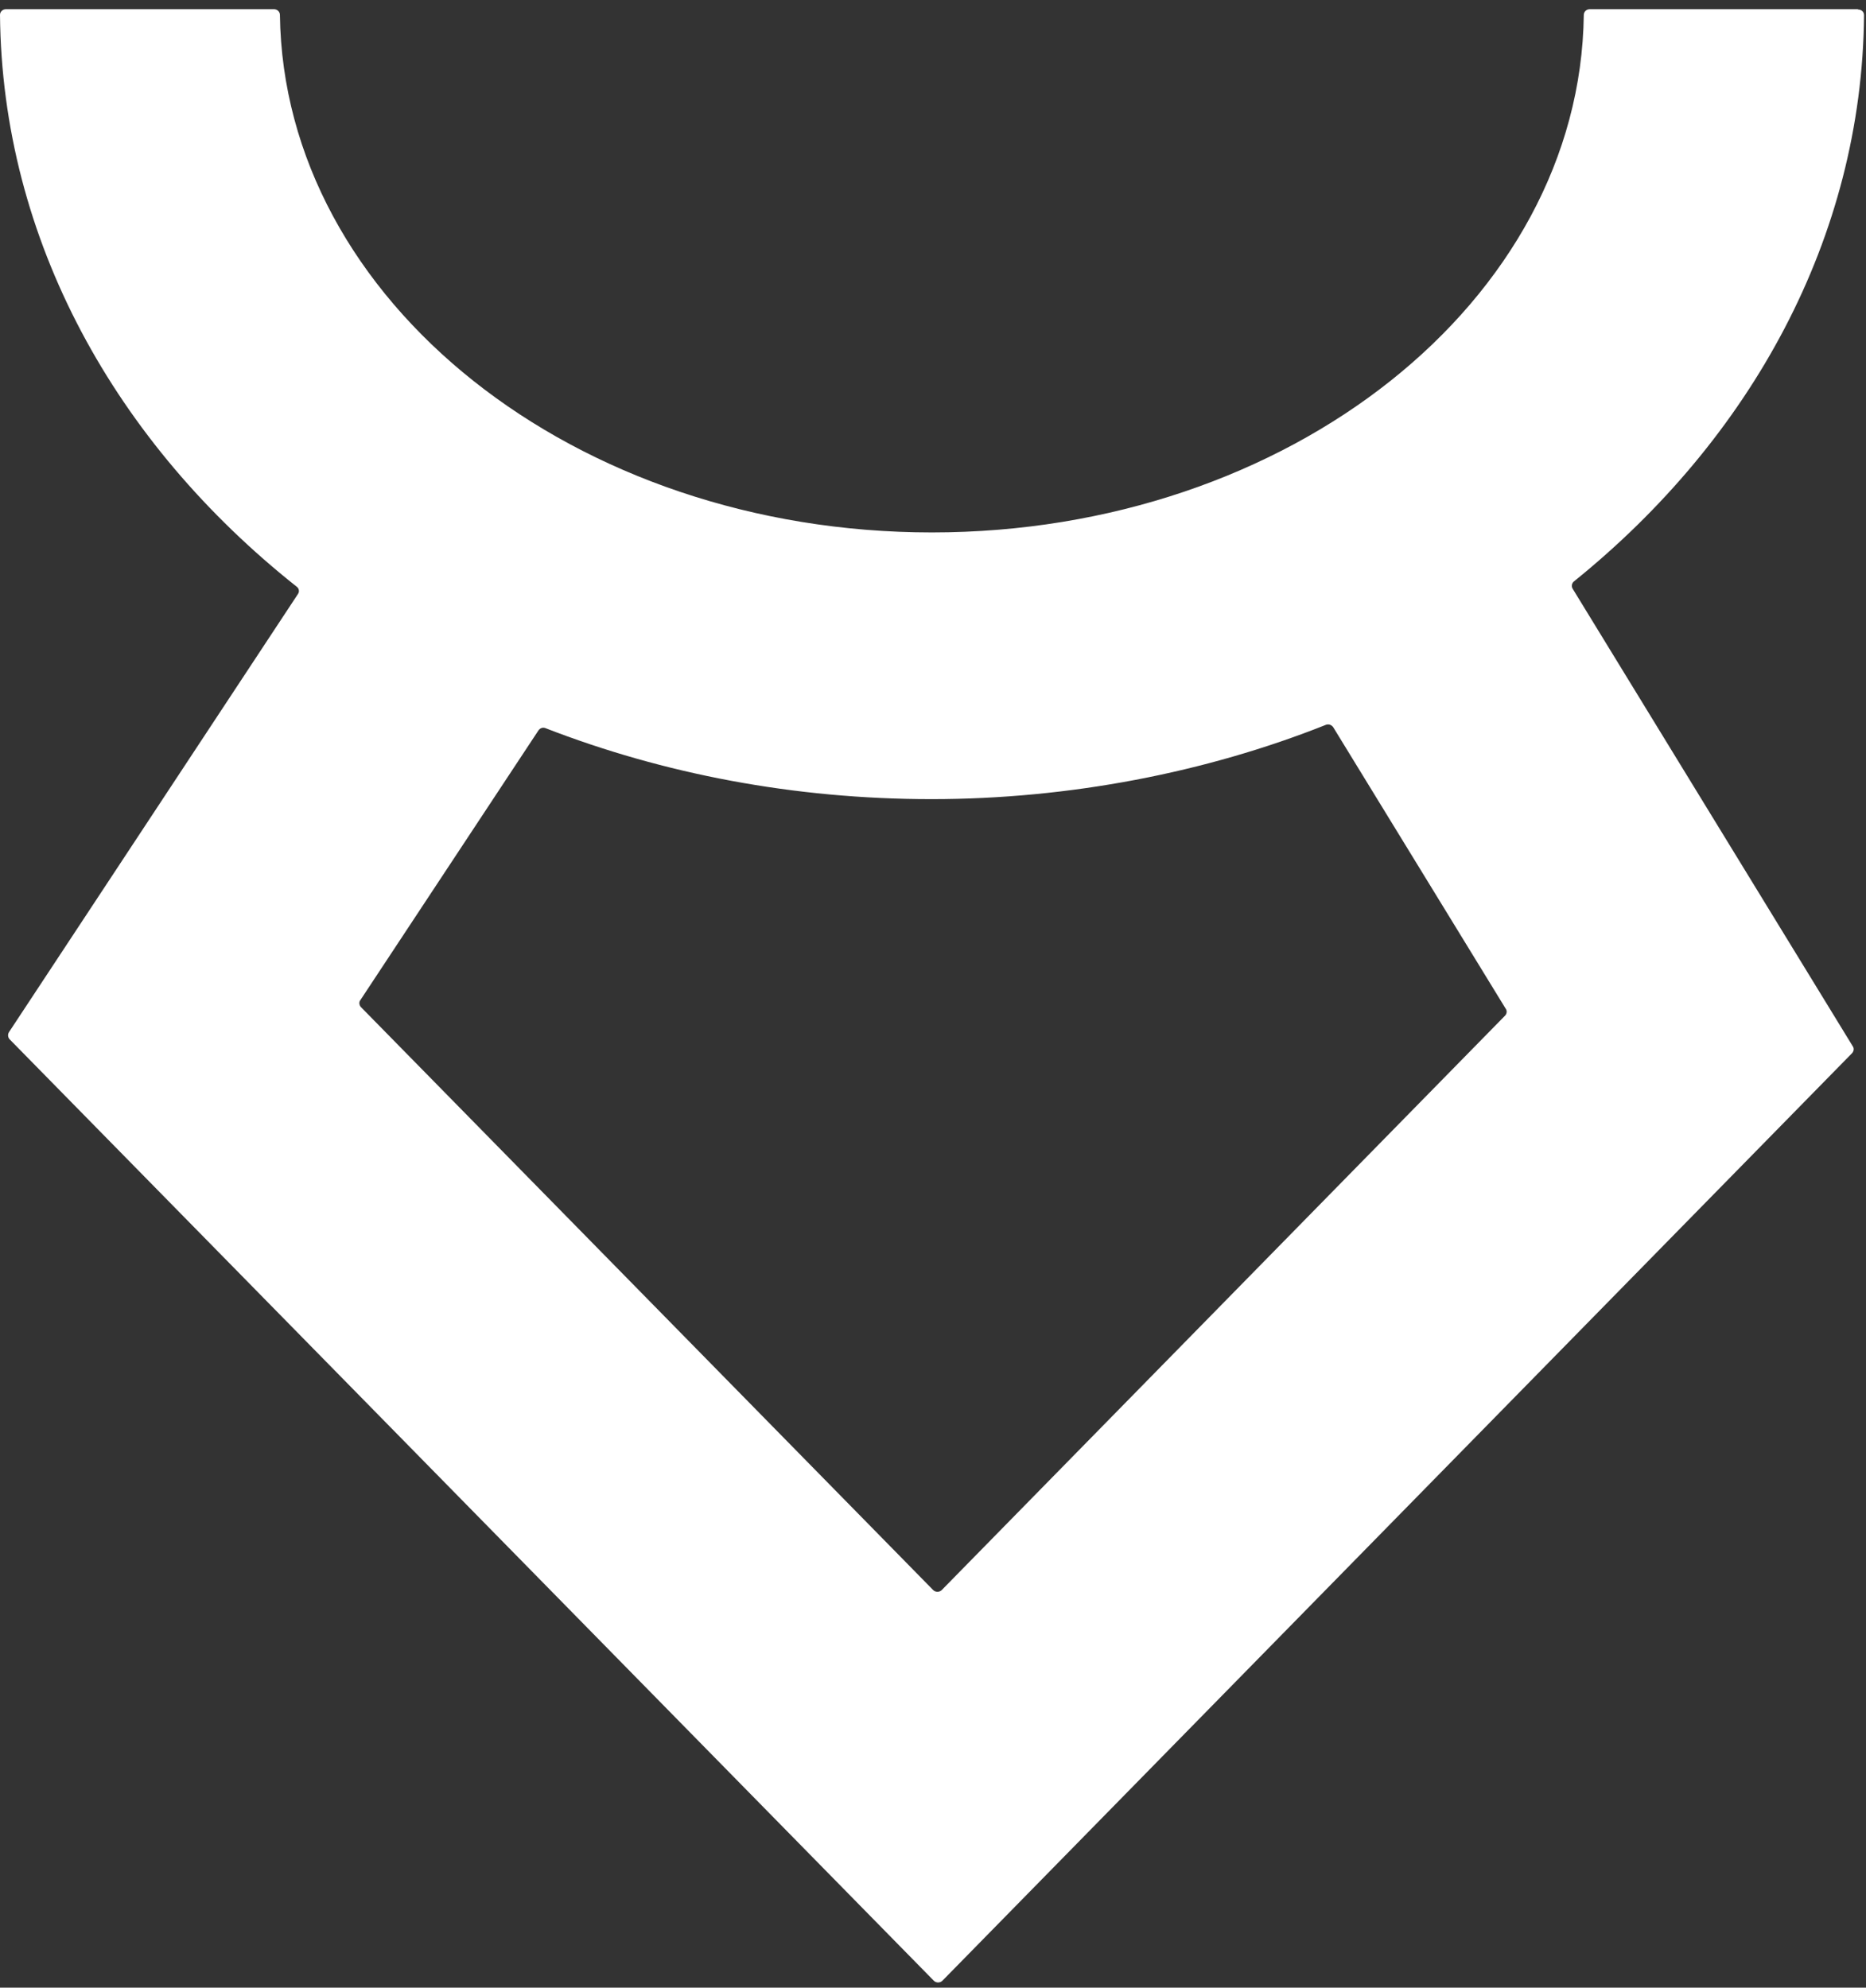 <svg width="107" height="114" viewBox="0 0 107 114" fill="none" xmlns="http://www.w3.org/2000/svg">
  <rect x="0" y="0" width="107" height="114" fill="#333333" stroke="none"/>
  <path fill-rule="evenodd" clip-rule="evenodd" d="M86.291 58.263L54.001 91.196C53.868 91.328 53.642 91.328 53.51 91.196L20.691 57.754C20.597 57.641 20.578 57.49 20.653 57.377L30.876 41.892C30.971 41.76 31.122 41.703 31.272 41.76C38.025 44.381 45.532 45.834 53.416 45.834C61.3 45.834 69.165 44.306 76.031 41.571C76.182 41.514 76.351 41.571 76.446 41.703L86.348 57.867C86.424 57.98 86.405 58.131 86.31 58.245M106.53 0.528H91.158C90.969 0.528 90.818 0.679 90.818 0.849C90.611 17.259 73.918 30.537 53.435 30.537C32.951 30.537 16.259 17.24 16.051 0.849C16.051 0.679 15.9 0.528 15.712 0.528H0.34C0.151 0.528 0 0.679 0 0.849C0.113 13.769 6.639 25.425 17.013 33.649C17.145 33.743 17.183 33.932 17.088 34.064L0.509 59.206C0.434 59.339 0.453 59.489 0.547 59.603L53.548 113.603C53.68 113.735 53.906 113.735 54.038 113.603L106.209 60.395C106.304 60.282 106.322 60.131 106.247 60.018L90.177 33.762C90.102 33.63 90.12 33.461 90.252 33.347C100.4 25.162 106.775 13.637 106.888 0.868C106.888 0.679 106.737 0.547 106.549 0.547" fill="white"/>
</svg>
